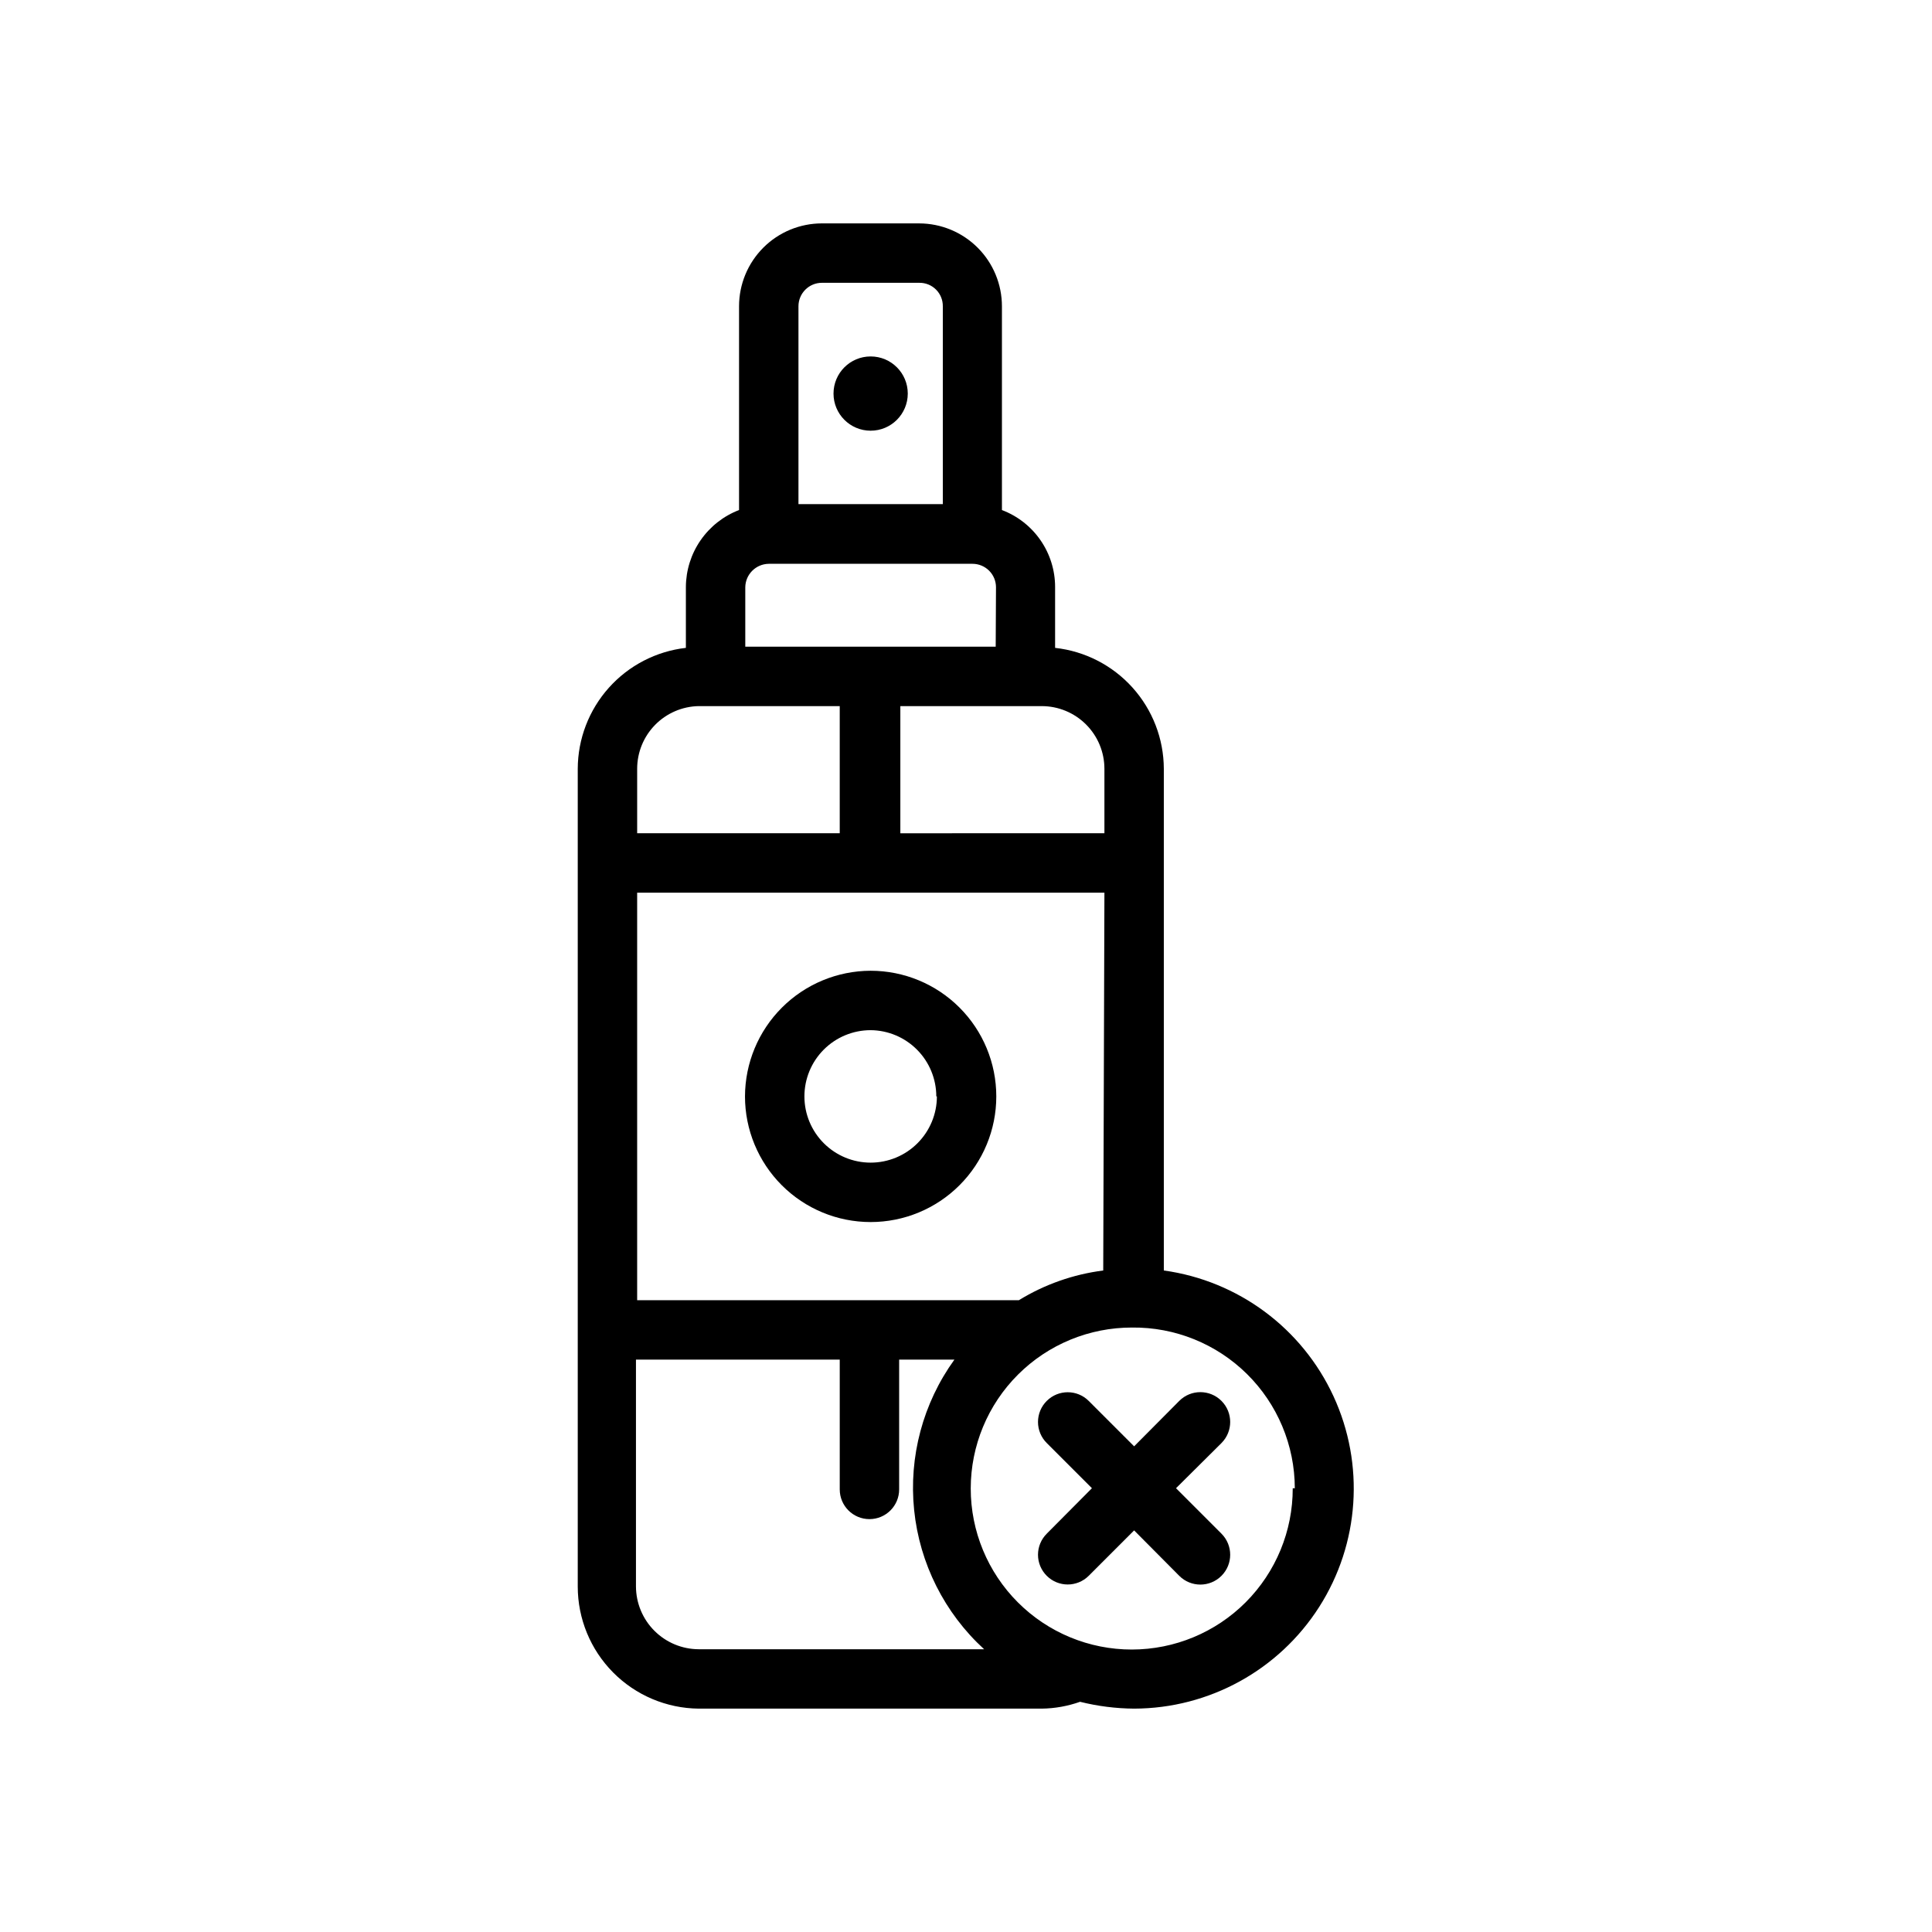 <?xml version="1.0" encoding="UTF-8"?>
<!-- Uploaded to: ICON Repo, www.svgrepo.com, Generator: ICON Repo Mixer Tools -->
<svg fill="#000000" width="800px" height="800px" version="1.1" viewBox="144 144 512 512" xmlns="http://www.w3.org/2000/svg">
 <g>
  <path d="m387.64 203.2h-25.82c-5.824 0-11.414 2.312-15.531 6.43-4.117 4.121-6.434 9.707-6.434 15.531v54.004c-4.129 1.582-7.68 4.379-10.195 8.016-2.516 3.637-3.871 7.949-3.894 12.371v16.137c-7.871 0.906-15.137 4.668-20.418 10.574s-8.211 13.543-8.238 21.465v216.72c0 8.527 3.367 16.707 9.367 22.766 6 6.059 14.148 9.504 22.672 9.59h90.922c3.465-0.043 6.894-0.656 10.156-1.812 4.688 1.168 9.496 1.777 14.328 1.812 19.871-0.043 38.355-10.203 49.047-26.953 10.688-16.754 12.117-37.793 3.785-55.836s-25.277-30.602-44.961-33.324v-132.96c-0.027-7.945-2.981-15.602-8.297-21.512-5.312-5.91-12.617-9.656-20.516-10.527v-16.137c0-4.426-1.348-8.75-3.867-12.391-2.516-3.641-6.082-6.43-10.223-7.996v-54.004c0-5.812-2.305-11.387-6.406-15.5-4.102-4.117-9.668-6.441-15.477-6.461zm20.23 112.18h-66.363v-15.746c0.043-3.414 2.805-6.176 6.219-6.219h54.004c1.648 0 3.231 0.656 4.398 1.824 1.164 1.164 1.82 2.746 1.82 4.394zm-46.051-96.434h25.82c1.656-0.02 3.25 0.629 4.418 1.797 1.172 1.172 1.82 2.766 1.801 4.422v52.426l-38.258 0.004v-52.43c0-3.434 2.781-6.219 6.219-6.219zm-32.672 112.18h37.391v33.691l-53.684 0.004v-17.086c0-4.348 1.707-8.527 4.754-11.633s7.191-4.894 11.539-4.977zm107.22 149.57c-7.926 1.008-15.547 3.691-22.355 7.871h-101.16v-108h123.83zm-107.22 100.37c-4.398-0.02-8.609-1.777-11.719-4.887-3.113-3.109-4.867-7.324-4.891-11.723v-60.141h54.004v34.402-0.004c0 4.348 3.523 7.871 7.871 7.871 4.348 0 7.871-3.523 7.871-7.871v-34.398h14.645c-8.328 11.531-12.125 25.723-10.672 39.871 1.449 14.152 8.051 27.277 18.543 36.879zm157.44-42.668v0.004c0.023 11.324-4.461 22.191-12.457 30.211-8 8.016-18.855 12.523-30.184 12.531-11.324 0.008-22.188-4.488-30.195-12.496-8.008-8.008-12.504-18.871-12.496-30.195 0.008-11.324 4.516-22.184 12.535-30.18 8.016-8 18.887-12.48 30.211-12.461 11.383-0.125 22.344 4.305 30.445 12.301 8.102 8 12.672 18.902 12.691 30.289zm-49.906-190.66v17.082l-54.082 0.004v-33.695h37.473-0.004c4.406 0 8.633 1.75 11.746 4.867 3.117 3.113 4.867 7.34 4.867 11.742z"/>
  <path d="m384.57 248.3c0 5.434-4.406 9.84-9.84 9.84-5.438 0-9.84-4.406-9.84-9.84 0-5.434 4.402-9.84 9.84-9.84 5.434 0 9.84 4.406 9.84 9.84"/>
  <path d="m341.43 434.56c0 8.828 3.508 17.301 9.754 23.543 6.246 6.246 14.715 9.754 23.547 9.754s17.301-3.508 23.543-9.754c6.246-6.242 9.754-14.715 9.754-23.543 0-8.832-3.508-17.305-9.754-23.547-6.242-6.246-14.711-9.754-23.543-9.754-8.824 0.02-17.285 3.535-23.523 9.777-6.242 6.238-9.754 14.695-9.777 23.523zm50.852 0h0.004c0 4.652-1.852 9.117-5.144 12.41-3.289 3.293-7.754 5.141-12.41 5.141s-9.121-1.848-12.414-5.141c-3.293-3.293-5.141-7.758-5.141-12.41 0-4.656 1.848-9.121 5.141-12.414 3.293-3.293 7.758-5.141 12.414-5.141 4.629 0.039 9.051 1.906 12.309 5.195 3.258 3.289 5.086 7.731 5.086 12.359z"/>
  <path d="m432.51 515.25c-3.07-3.055-8.031-3.055-11.102 0-1.488 1.477-2.328 3.488-2.328 5.59 0 2.098 0.84 4.109 2.328 5.586l11.965 11.965-11.965 12.043v0.004c-1.488 1.477-2.328 3.488-2.328 5.59 0 2.098 0.84 4.109 2.328 5.586 3.07 3.055 8.031 3.055 11.102 0l12.043-12.043 11.965 12.043c3.086 3.09 8.09 3.09 11.18 0 3.086-3.086 3.086-8.09 0-11.176l-12.043-12.043 12.043-11.965v-0.004c3.086-3.086 3.086-8.09 0-11.176-3.09-3.09-8.094-3.09-11.18 0l-11.965 12.043z"/>
 </g>
</svg>